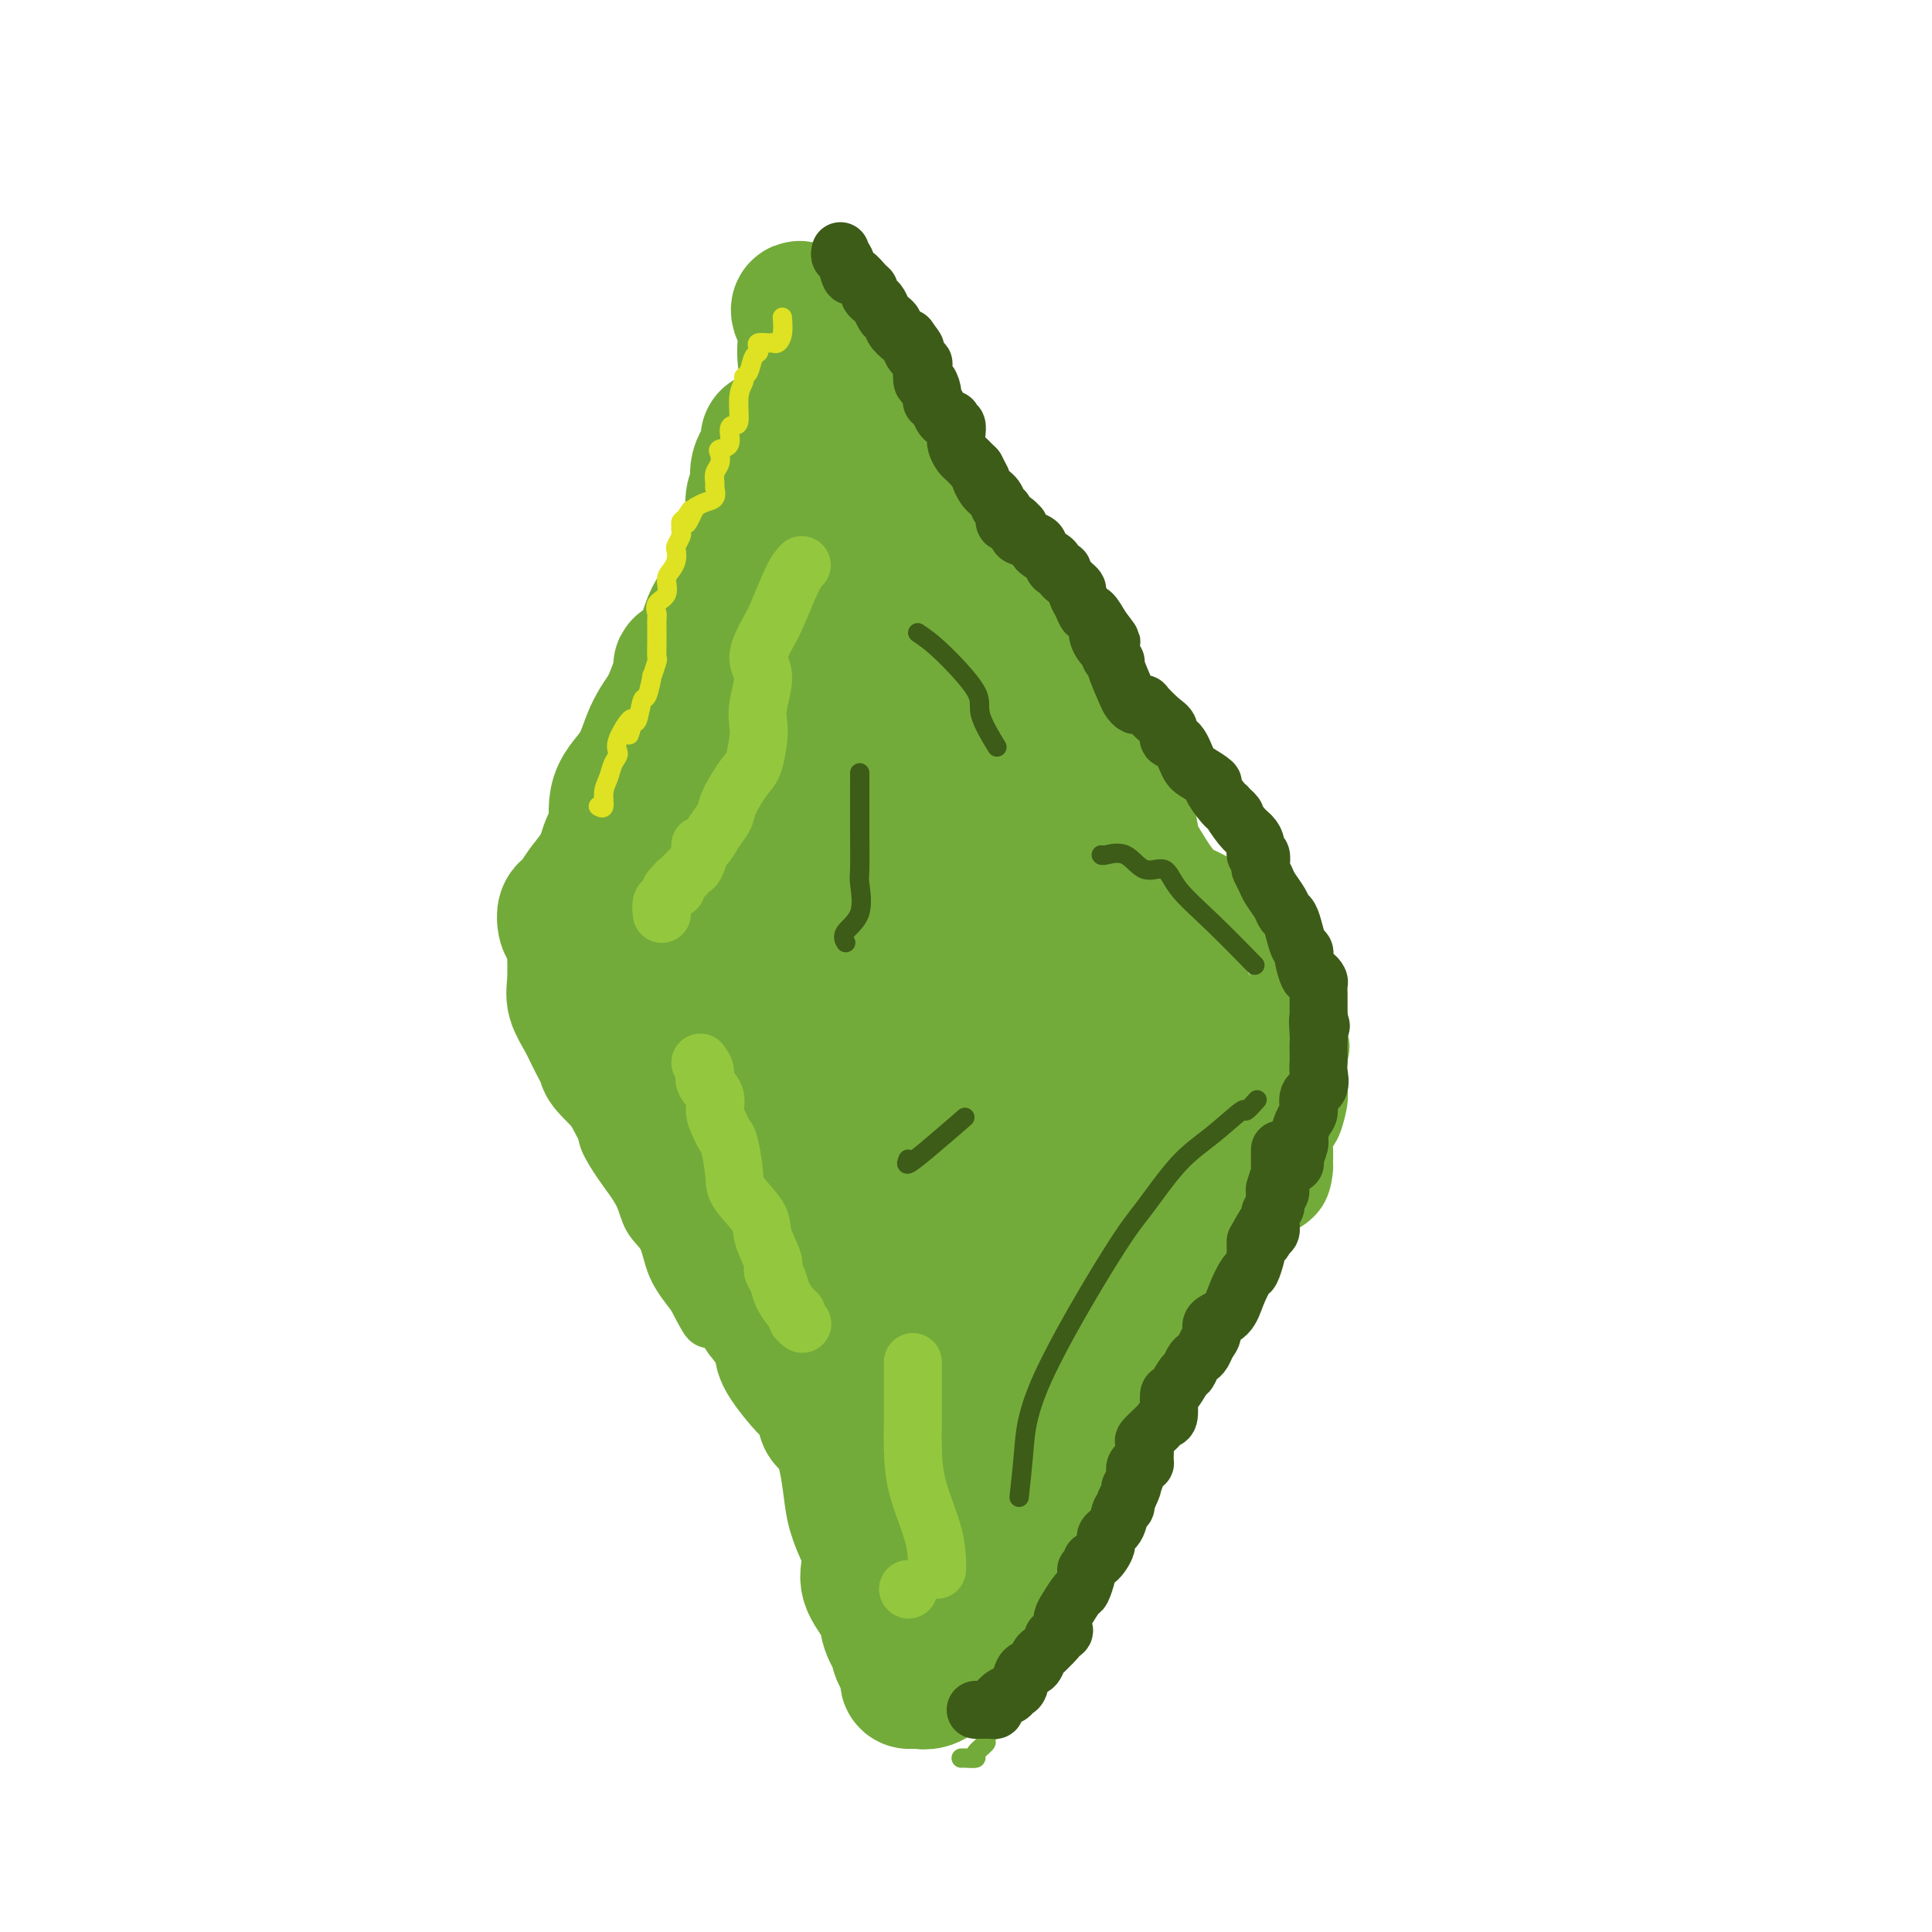 <svg viewBox='0 0 400 400' version='1.1' xmlns='http://www.w3.org/2000/svg' xmlns:xlink='http://www.w3.org/1999/xlink'><g fill='none' stroke='#73AB3A' stroke-width='12' stroke-linecap='round' stroke-linejoin='round'><path d='M166,94c-1.240,1.525 -2.480,3.049 -3,4c-0.520,0.951 -0.321,1.327 -1,3c-0.679,1.673 -2.236,4.643 -3,6c-0.764,1.357 -0.734,1.100 -1,2c-0.266,0.900 -0.830,2.957 -2,5c-1.170,2.043 -2.948,4.073 -4,6c-1.052,1.927 -1.378,3.749 -2,5c-0.622,1.251 -1.541,1.929 -2,3c-0.459,1.071 -0.457,2.536 -1,4c-0.543,1.464 -1.630,2.926 -2,4c-0.370,1.074 -0.021,1.759 -1,3c-0.979,1.241 -3.284,3.039 -4,4c-0.716,0.961 0.158,1.086 0,2c-0.158,0.914 -1.348,2.618 -2,4c-0.652,1.382 -0.765,2.441 -1,3c-0.235,0.559 -0.593,0.617 -1,1c-0.407,0.383 -0.863,1.092 -1,2c-0.137,0.908 0.046,2.015 0,3c-0.046,0.985 -0.321,1.848 -1,2c-0.679,0.152 -1.764,-0.409 -3,0c-1.236,0.409 -2.625,1.787 -3,2c-0.375,0.213 0.264,-0.738 0,0c-0.264,0.738 -1.432,3.167 -2,5c-0.568,1.833 -0.538,3.070 -1,4c-0.462,0.930 -1.418,1.551 -2,2c-0.582,0.449 -0.791,0.724 -1,1'/><path d='M122,174c-1.164,2.006 -1.072,1.021 -1,1c0.072,-0.021 0.126,0.922 0,2c-0.126,1.078 -0.433,2.292 -1,3c-0.567,0.708 -1.396,0.909 -2,1c-0.604,0.091 -0.985,0.073 -1,1c-0.015,0.927 0.336,2.799 0,4c-0.336,1.201 -1.358,1.731 -2,2c-0.642,0.269 -0.904,0.279 -1,1c-0.096,0.721 -0.027,2.154 0,3c0.027,0.846 0.011,1.105 0,2c-0.011,0.895 -0.018,2.426 0,3c0.018,0.574 0.061,0.191 0,1c-0.061,0.809 -0.228,2.809 0,4c0.228,1.191 0.849,1.574 1,2c0.151,0.426 -0.167,0.895 0,1c0.167,0.105 0.820,-0.153 1,1c0.180,1.153 -0.113,3.719 0,5c0.113,1.281 0.631,1.279 1,2c0.369,0.721 0.590,2.167 1,3c0.410,0.833 1.011,1.053 1,2c-0.011,0.947 -0.632,2.622 0,4c0.632,1.378 2.517,2.460 3,3c0.483,0.540 -0.435,0.537 0,2c0.435,1.463 2.223,4.390 3,6c0.777,1.610 0.544,1.902 1,3c0.456,1.098 1.601,3.002 3,5c1.399,1.998 3.052,4.091 4,6c0.948,1.909 1.192,3.635 2,5c0.808,1.365 2.179,2.367 3,4c0.821,1.633 1.092,3.895 2,6c0.908,2.105 2.454,4.052 4,6'/><path d='M144,268c4.705,9.173 2.468,3.606 2,2c-0.468,-1.606 0.835,0.749 2,2c1.165,1.251 2.194,1.397 3,2c0.806,0.603 1.388,1.661 2,3c0.612,1.339 1.253,2.958 2,4c0.747,1.042 1.600,1.506 3,3c1.400,1.494 3.348,4.017 4,5c0.652,0.983 0.007,0.426 0,1c-0.007,0.574 0.625,2.280 1,3c0.375,0.720 0.492,0.454 1,1c0.508,0.546 1.408,1.904 2,3c0.592,1.096 0.877,1.929 2,3c1.123,1.071 3.085,2.381 4,3c0.915,0.619 0.785,0.548 1,1c0.215,0.452 0.776,1.428 1,2c0.224,0.572 0.112,0.739 0,1c-0.112,0.261 -0.222,0.616 0,2c0.222,1.384 0.777,3.799 1,5c0.223,1.201 0.115,1.190 1,3c0.885,1.810 2.762,5.441 4,8c1.238,2.559 1.837,4.047 2,5c0.163,0.953 -0.110,1.372 0,2c0.110,0.628 0.603,1.465 1,2c0.397,0.535 0.699,0.767 1,1'/><path d='M184,335c1.729,4.878 1.051,2.571 1,2c-0.051,-0.571 0.526,0.592 1,1c0.474,0.408 0.846,0.061 1,0c0.154,-0.061 0.090,0.166 0,1c-0.090,0.834 -0.208,2.276 0,3c0.208,0.724 0.741,0.729 1,1c0.259,0.271 0.244,0.808 1,1c0.756,0.192 2.282,0.038 3,0c0.718,-0.038 0.629,0.040 1,0c0.371,-0.040 1.202,-0.199 2,0c0.798,0.199 1.565,0.754 2,0c0.435,-0.754 0.540,-2.818 1,-4c0.460,-1.182 1.274,-1.480 2,-2c0.726,-0.520 1.363,-1.260 2,-2'/><path d='M202,336c2.332,-2.393 4.662,-4.375 6,-6c1.338,-1.625 1.684,-2.891 2,-5c0.316,-2.109 0.602,-5.059 1,-6c0.398,-0.941 0.907,0.127 2,0c1.093,-0.127 2.769,-1.448 4,-3c1.231,-1.552 2.016,-3.334 3,-4c0.984,-0.666 2.168,-0.215 3,-1c0.832,-0.785 1.311,-2.807 2,-4c0.689,-1.193 1.587,-1.558 2,-2c0.413,-0.442 0.341,-0.960 1,-2c0.659,-1.040 2.050,-2.602 3,-4c0.950,-1.398 1.457,-2.633 2,-4c0.543,-1.367 1.120,-2.867 2,-4c0.880,-1.133 2.063,-1.897 3,-3c0.937,-1.103 1.628,-2.543 2,-4c0.372,-1.457 0.423,-2.931 1,-4c0.577,-1.069 1.679,-1.735 2,-3c0.321,-1.265 -0.139,-3.131 0,-4c0.139,-0.869 0.877,-0.741 1,-1c0.123,-0.259 -0.368,-0.904 1,-2c1.368,-1.096 4.597,-2.642 6,-4c1.403,-1.358 0.981,-2.527 1,-3c0.019,-0.473 0.477,-0.251 1,-1c0.523,-0.749 1.109,-2.469 2,-3c0.891,-0.531 2.086,0.126 3,0c0.914,-0.126 1.547,-1.036 2,-2c0.453,-0.964 0.727,-1.982 1,-3'/><path d='M261,254c3.078,-3.352 2.772,-3.733 3,-4c0.228,-0.267 0.989,-0.421 2,-1c1.011,-0.579 2.270,-1.583 3,-3c0.730,-1.417 0.931,-3.248 1,-4c0.069,-0.752 0.007,-0.426 0,-1c-0.007,-0.574 0.040,-2.048 0,-3c-0.040,-0.952 -0.169,-1.382 0,-2c0.169,-0.618 0.634,-1.423 1,-2c0.366,-0.577 0.633,-0.927 1,-2c0.367,-1.073 0.834,-2.868 1,-4c0.166,-1.132 0.030,-1.602 0,-2c-0.030,-0.398 0.046,-0.725 0,-2c-0.046,-1.275 -0.214,-3.498 0,-5c0.214,-1.502 0.810,-2.283 0,-4c-0.810,-1.717 -3.024,-4.371 -4,-6c-0.976,-1.629 -0.713,-2.235 -1,-3c-0.287,-0.765 -1.124,-1.691 -2,-3c-0.876,-1.309 -1.791,-3.003 -2,-5c-0.209,-1.997 0.288,-4.298 0,-5c-0.288,-0.702 -1.361,0.194 -2,0c-0.639,-0.194 -0.843,-1.477 -1,-2c-0.157,-0.523 -0.266,-0.285 -1,-1c-0.734,-0.715 -2.092,-2.383 -4,-4c-1.908,-1.617 -4.367,-3.182 -6,-4c-1.633,-0.818 -2.439,-0.890 -4,-3c-1.561,-2.110 -3.877,-6.259 -5,-8c-1.123,-1.741 -1.054,-1.075 -2,-2c-0.946,-0.925 -2.909,-3.441 -4,-5c-1.091,-1.559 -1.312,-2.160 -2,-3c-0.688,-0.840 -1.844,-1.920 -3,-3'/><path d='M230,158c-2.792,-4.324 -1.771,-4.634 -2,-5c-0.229,-0.366 -1.709,-0.786 -3,-2c-1.291,-1.214 -2.392,-3.221 -3,-5c-0.608,-1.779 -0.722,-3.331 -2,-5c-1.278,-1.669 -3.720,-3.456 -5,-5c-1.280,-1.544 -1.398,-2.844 -2,-4c-0.602,-1.156 -1.688,-2.169 -2,-3c-0.312,-0.831 0.151,-1.480 0,-2c-0.151,-0.520 -0.915,-0.912 -1,-1c-0.085,-0.088 0.507,0.127 0,-1c-0.507,-1.127 -2.115,-3.598 -3,-5c-0.885,-1.402 -1.046,-1.736 -1,-2c0.046,-0.264 0.300,-0.459 0,-1c-0.300,-0.541 -1.155,-1.429 -2,-2c-0.845,-0.571 -1.679,-0.825 -2,-1c-0.321,-0.175 -0.128,-0.270 -1,-1c-0.872,-0.730 -2.810,-2.094 -4,-3c-1.190,-0.906 -1.632,-1.352 -2,-2c-0.368,-0.648 -0.663,-1.497 -2,-2c-1.337,-0.503 -3.717,-0.661 -5,-1c-1.283,-0.339 -1.470,-0.861 -2,-1c-0.530,-0.139 -1.403,0.104 -2,0c-0.597,-0.104 -0.918,-0.555 -1,-1c-0.082,-0.445 0.077,-0.885 0,-1c-0.077,-0.115 -0.388,0.096 -1,0c-0.612,-0.096 -1.525,-0.500 -2,-1c-0.475,-0.500 -0.513,-1.096 -1,-2c-0.487,-0.904 -1.425,-2.115 -2,-3c-0.575,-0.885 -0.788,-1.442 -1,-2'/><path d='M176,94c-1.177,-1.834 -0.120,-1.419 0,-2c0.120,-0.581 -0.699,-2.156 -1,-3c-0.301,-0.844 -0.086,-0.955 0,-1c0.086,-0.045 0.043,-0.022 0,0'/></g>
<g fill='none' stroke='#73AB3A' stroke-width='20' stroke-linecap='round' stroke-linejoin='round'><path d='M193,198c-0.085,0.769 -0.170,1.539 -1,3c-0.830,1.461 -2.404,3.614 -3,5c-0.596,1.386 -0.212,2.005 0,3c0.212,0.995 0.254,2.367 0,3c-0.254,0.633 -0.803,0.528 -1,1c-0.197,0.472 -0.043,1.521 0,2c0.043,0.479 -0.027,0.388 0,0c0.027,-0.388 0.151,-1.071 0,-2c-0.151,-0.929 -0.576,-2.102 -1,-3c-0.424,-0.898 -0.846,-1.521 -1,-2c-0.154,-0.479 -0.040,-0.812 0,-2c0.040,-1.188 0.007,-3.229 0,-5c-0.007,-1.771 0.013,-3.270 0,-4c-0.013,-0.730 -0.060,-0.691 0,-1c0.060,-0.309 0.227,-0.965 0,-2c-0.227,-1.035 -0.849,-2.447 -1,-4c-0.151,-1.553 0.167,-3.247 0,-5c-0.167,-1.753 -0.820,-3.566 -1,-5c-0.180,-1.434 0.113,-2.488 0,-4c-0.113,-1.512 -0.633,-3.483 -1,-5c-0.367,-1.517 -0.583,-2.582 -1,-4c-0.417,-1.418 -1.035,-3.189 -2,-5c-0.965,-1.811 -2.276,-3.660 -3,-5c-0.724,-1.340 -0.862,-2.170 -1,-3'/><path d='M176,154c-1.112,-3.621 0.108,-1.672 0,-1c-0.108,0.672 -1.546,0.068 -2,-1c-0.454,-1.068 0.074,-2.598 0,-3c-0.074,-0.402 -0.752,0.325 -1,0c-0.248,-0.325 -0.066,-1.704 0,-3c0.066,-1.296 0.018,-2.511 0,-4c-0.018,-1.489 -0.005,-3.251 0,-5c0.005,-1.749 0.001,-3.484 0,-5c-0.001,-1.516 0.000,-2.813 0,-4c-0.000,-1.187 -0.001,-2.265 0,-3c0.001,-0.735 0.005,-1.127 0,-2c-0.005,-0.873 -0.018,-2.227 0,-3c0.018,-0.773 0.066,-0.965 0,-1c-0.066,-0.035 -0.248,0.087 0,-1c0.248,-1.087 0.926,-3.384 1,-3c0.074,0.384 -0.456,3.451 -1,6c-0.544,2.549 -1.102,4.582 -2,6c-0.898,1.418 -2.136,2.220 -3,4c-0.864,1.780 -1.355,4.539 -2,6c-0.645,1.461 -1.443,1.624 -3,3c-1.557,1.376 -3.873,3.965 -5,5c-1.127,1.035 -1.063,0.518 -1,0'/><path d='M157,145c-1.151,1.494 0.472,1.229 0,2c-0.472,0.771 -3.040,2.580 -4,3c-0.960,0.420 -0.314,-0.547 -1,0c-0.686,0.547 -2.706,2.608 -4,4c-1.294,1.392 -1.861,2.114 -3,3c-1.139,0.886 -2.849,1.935 -4,3c-1.151,1.065 -1.744,2.146 -2,3c-0.256,0.854 -0.175,1.483 0,2c0.175,0.517 0.446,0.923 0,2c-0.446,1.077 -1.607,2.825 -2,4c-0.393,1.175 -0.017,1.777 0,3c0.017,1.223 -0.324,3.067 -1,5c-0.676,1.933 -1.688,3.956 -2,5c-0.312,1.044 0.074,1.111 0,2c-0.074,0.889 -0.608,2.601 -1,3c-0.392,0.399 -0.642,-0.515 -1,0c-0.358,0.515 -0.826,2.457 -1,4c-0.174,1.543 -0.056,2.685 0,4c0.056,1.315 0.051,2.802 0,4c-0.051,1.198 -0.147,2.106 0,3c0.147,0.894 0.539,1.773 0,3c-0.539,1.227 -2.007,2.804 -2,4c0.007,1.196 1.489,2.013 3,4c1.511,1.987 3.050,5.144 5,8c1.950,2.856 4.309,5.409 6,8c1.691,2.591 2.713,5.219 3,6c0.287,0.781 -0.160,-0.286 1,1c1.160,1.286 3.928,4.923 5,7c1.072,2.077 0.449,2.593 1,4c0.551,1.407 2.275,3.703 4,6'/><path d='M157,255c4.898,6.877 3.144,2.070 3,1c-0.144,-1.070 1.321,1.597 2,3c0.679,1.403 0.572,1.543 1,2c0.428,0.457 1.389,1.231 2,2c0.611,0.769 0.870,1.531 1,2c0.130,0.469 0.132,0.644 0,1c-0.132,0.356 -0.397,0.893 0,2c0.397,1.107 1.455,2.784 2,4c0.545,1.216 0.578,1.971 1,4c0.422,2.029 1.234,5.331 2,8c0.766,2.669 1.488,4.704 2,6c0.512,1.296 0.816,1.854 2,4c1.184,2.146 3.249,5.879 4,8c0.751,2.121 0.190,2.630 1,4c0.810,1.370 2.992,3.599 4,5c1.008,1.401 0.844,1.972 1,3c0.156,1.028 0.634,2.513 1,3c0.366,0.487 0.620,-0.023 1,0c0.380,0.023 0.886,0.581 1,1c0.114,0.419 -0.165,0.700 0,1c0.165,0.300 0.775,0.619 1,1c0.225,0.381 0.064,0.823 0,1c-0.064,0.177 -0.032,0.088 0,0'/></g>
<g fill='none' stroke='#73AB3A' stroke-width='28' stroke-linecap='round' stroke-linejoin='round'><path d='M182,215c-0.285,1.069 -0.569,2.137 -2,-1c-1.431,-3.137 -4.008,-10.480 -5,-13c-0.992,-2.520 -0.398,-0.217 -2,-4c-1.602,-3.783 -5.398,-13.653 -7,-17c-1.602,-3.347 -1.009,-0.172 -1,0c0.009,0.172 -0.566,-2.659 -1,-5c-0.434,-2.341 -0.728,-4.192 -1,-6c-0.272,-1.808 -0.522,-3.572 -1,-6c-0.478,-2.428 -1.182,-5.518 -2,-9c-0.818,-3.482 -1.749,-7.354 -2,-9c-0.251,-1.646 0.179,-1.065 0,-1c-0.179,0.065 -0.965,-0.386 -1,-1c-0.035,-0.614 0.682,-1.391 1,-2c0.318,-0.609 0.238,-1.050 1,-2c0.762,-0.950 2.366,-2.410 3,-4c0.634,-1.590 0.297,-3.310 1,-4c0.703,-0.690 2.448,-0.349 3,-1c0.552,-0.651 -0.087,-2.292 0,-3c0.087,-0.708 0.899,-0.483 1,-1c0.101,-0.517 -0.509,-1.777 0,-3c0.509,-1.223 2.136,-2.410 3,-3c0.864,-0.590 0.963,-0.582 1,-1c0.037,-0.418 0.010,-1.262 0,-1c-0.010,0.262 -0.005,1.631 0,3'/><path d='M171,121c-0.541,1.255 -3.894,5.394 -6,8c-2.106,2.606 -2.967,3.679 -4,5c-1.033,1.321 -2.240,2.890 -5,6c-2.760,3.110 -7.073,7.760 -9,10c-1.927,2.240 -1.468,2.071 -3,3c-1.532,0.929 -5.055,2.956 -7,5c-1.945,2.044 -2.313,4.104 -3,6c-0.687,1.896 -1.693,3.629 -3,5c-1.307,1.371 -2.913,2.379 -4,4c-1.087,1.621 -1.653,3.854 -2,5c-0.347,1.146 -0.475,1.206 -1,2c-0.525,0.794 -1.447,2.324 -2,3c-0.553,0.676 -0.737,0.499 -1,1c-0.263,0.501 -0.606,1.681 -1,3c-0.394,1.319 -0.839,2.778 -1,4c-0.161,1.222 -0.037,2.206 0,3c0.037,0.794 -0.013,1.397 0,3c0.013,1.603 0.088,4.205 0,6c-0.088,1.795 -0.339,2.782 0,4c0.339,1.218 1.267,2.666 2,4c0.733,1.334 1.270,2.555 2,4c0.730,1.445 1.654,3.114 2,4c0.346,0.886 0.115,0.989 1,2c0.885,1.011 2.887,2.929 4,4c1.113,1.071 1.338,1.296 2,3c0.662,1.704 1.762,4.886 3,7c1.238,2.114 2.613,3.160 5,7c2.387,3.840 5.784,10.472 7,13c1.216,2.528 0.250,0.950 1,2c0.750,1.050 3.214,4.729 5,7c1.786,2.271 2.893,3.136 4,4'/><path d='M157,268c5.940,10.143 1.791,4.999 1,4c-0.791,-0.999 1.777,2.146 3,4c1.223,1.854 1.103,2.415 1,3c-0.103,0.585 -0.188,1.192 1,3c1.188,1.808 3.648,4.817 5,6c1.352,1.183 1.595,0.538 2,1c0.405,0.462 0.972,2.029 1,3c0.028,0.971 -0.483,1.346 0,2c0.483,0.654 1.961,1.587 3,4c1.039,2.413 1.638,6.305 2,9c0.362,2.695 0.486,4.193 1,6c0.514,1.807 1.416,3.922 2,5c0.584,1.078 0.848,1.119 1,2c0.152,0.881 0.192,2.600 0,4c-0.192,1.400 -0.616,2.479 0,4c0.616,1.521 2.273,3.485 3,5c0.727,1.515 0.524,2.581 1,4c0.476,1.419 1.630,3.192 2,4c0.370,0.808 -0.045,0.651 0,1c0.045,0.349 0.552,1.204 1,2c0.448,0.796 0.839,1.533 1,2c0.161,0.467 0.092,0.664 0,1c-0.092,0.336 -0.209,0.811 0,1c0.209,0.189 0.742,0.093 1,0c0.258,-0.093 0.239,-0.184 1,0c0.761,0.184 2.302,0.643 4,-1c1.698,-1.643 3.552,-5.388 5,-7c1.448,-1.612 2.491,-1.092 3,-2c0.509,-0.908 0.483,-3.244 1,-5c0.517,-1.756 1.576,-2.930 3,-5c1.424,-2.070 3.212,-5.035 5,-8'/><path d='M211,320c2.309,-3.814 3.581,-4.348 4,-5c0.419,-0.652 -0.014,-1.421 0,-2c0.014,-0.579 0.474,-0.966 1,-2c0.526,-1.034 1.117,-2.714 2,-4c0.883,-1.286 2.056,-2.178 3,-3c0.944,-0.822 1.657,-1.573 3,-4c1.343,-2.427 3.316,-6.530 4,-9c0.684,-2.470 0.077,-3.305 1,-6c0.923,-2.695 3.374,-7.248 5,-10c1.626,-2.752 2.425,-3.701 3,-5c0.575,-1.299 0.925,-2.946 2,-5c1.075,-2.054 2.873,-4.514 4,-6c1.127,-1.486 1.581,-1.998 2,-4c0.419,-2.002 0.803,-5.496 1,-7c0.197,-1.504 0.206,-1.019 1,-2c0.794,-0.981 2.374,-3.428 3,-5c0.626,-1.572 0.297,-2.268 1,-3c0.703,-0.732 2.437,-1.501 3,-2c0.563,-0.499 -0.046,-0.729 0,-1c0.046,-0.271 0.747,-0.582 1,-1c0.253,-0.418 0.057,-0.944 0,-1c-0.057,-0.056 0.025,0.358 0,0c-0.025,-0.358 -0.158,-1.489 0,-2c0.158,-0.511 0.606,-0.401 1,0c0.394,0.401 0.736,1.094 1,0c0.264,-1.094 0.452,-3.974 0,-6c-0.452,-2.026 -1.545,-3.199 -3,-5c-1.455,-1.801 -3.273,-4.229 -5,-7c-1.727,-2.771 -3.364,-5.886 -5,-9'/><path d='M244,204c-3.141,-4.352 -4.495,-4.732 -7,-7c-2.505,-2.268 -6.163,-6.425 -8,-9c-1.837,-2.575 -1.853,-3.567 -3,-5c-1.147,-1.433 -3.425,-3.305 -4,-4c-0.575,-0.695 0.553,-0.211 0,-1c-0.553,-0.789 -2.786,-2.852 -4,-5c-1.214,-2.148 -1.408,-4.383 -3,-6c-1.592,-1.617 -4.580,-2.618 -7,-5c-2.420,-2.382 -4.270,-6.146 -6,-8c-1.730,-1.854 -3.339,-1.798 -5,-3c-1.661,-1.202 -3.374,-3.661 -5,-6c-1.626,-2.339 -3.164,-4.559 -4,-6c-0.836,-1.441 -0.971,-2.103 -2,-3c-1.029,-0.897 -2.951,-2.030 -4,-3c-1.049,-0.970 -1.223,-1.776 -2,-3c-0.777,-1.224 -2.156,-2.866 -3,-4c-0.844,-1.134 -1.154,-1.761 -2,-3c-0.846,-1.239 -2.227,-3.089 -3,-4c-0.773,-0.911 -0.939,-0.881 -1,-1c-0.061,-0.119 -0.016,-0.385 0,-1c0.016,-0.615 0.004,-1.577 0,-2c-0.004,-0.423 -0.001,-0.306 0,-1c0.001,-0.694 0.000,-2.198 0,-1c-0.000,1.198 -0.000,5.099 0,9'/><path d='M171,122c0.709,6.829 2.480,20.400 3,28c0.520,7.600 -0.212,9.229 -1,12c-0.788,2.771 -1.633,6.683 -2,10c-0.367,3.317 -0.256,6.039 0,9c0.256,2.961 0.657,6.163 1,9c0.343,2.837 0.628,5.311 1,9c0.372,3.689 0.833,8.594 1,13c0.167,4.406 0.042,8.312 0,11c-0.042,2.688 -0.001,4.156 0,5c0.001,0.844 -0.037,1.064 0,2c0.037,0.936 0.148,2.588 0,4c-0.148,1.412 -0.555,2.583 -1,4c-0.445,1.417 -0.927,3.081 -1,4c-0.073,0.919 0.265,1.092 -1,0c-1.265,-1.092 -4.133,-3.449 -6,-6c-1.867,-2.551 -2.734,-5.296 -4,-9c-1.266,-3.704 -2.933,-8.368 -4,-13c-1.067,-4.632 -1.534,-9.232 -2,-12c-0.466,-2.768 -0.930,-3.703 -1,-5c-0.070,-1.297 0.254,-2.954 0,-4c-0.254,-1.046 -1.085,-1.479 -1,-2c0.085,-0.521 1.085,-1.129 3,2c1.915,3.129 4.746,9.996 9,18c4.254,8.004 9.930,17.144 14,25c4.070,7.856 6.535,14.428 9,21'/><path d='M188,257c6.863,14.386 7.020,18.352 7,21c-0.020,2.648 -0.215,3.977 0,8c0.215,4.023 0.842,10.738 1,15c0.158,4.262 -0.153,6.071 0,8c0.153,1.929 0.769,3.979 1,5c0.231,1.021 0.078,1.014 0,1c-0.078,-0.014 -0.081,-0.034 0,-3c0.081,-2.966 0.248,-8.876 0,-16c-0.248,-7.124 -0.909,-15.461 0,-24c0.909,-8.539 3.390,-17.281 2,-26c-1.390,-8.719 -6.650,-17.415 -8,-24c-1.350,-6.585 1.210,-11.058 2,-14c0.790,-2.942 -0.191,-4.354 0,-6c0.191,-1.646 1.552,-3.526 2,-5c0.448,-1.474 -0.018,-2.543 0,-4c0.018,-1.457 0.521,-3.303 1,-4c0.479,-0.697 0.936,-0.244 1,0c0.064,0.244 -0.263,0.279 1,3c1.263,2.721 4.117,8.128 6,13c1.883,4.872 2.794,9.208 4,14c1.206,4.792 2.709,10.040 4,14c1.291,3.960 2.372,6.632 3,10c0.628,3.368 0.802,7.433 1,12c0.198,4.567 0.421,9.635 0,14c-0.421,4.365 -1.484,8.026 -2,11c-0.516,2.974 -0.485,5.262 -1,7c-0.515,1.738 -1.576,2.925 -2,3c-0.424,0.075 -0.212,-0.963 0,-2'/><path d='M211,288c-0.636,0.281 0.274,-8.516 2,-15c1.726,-6.484 4.266,-10.657 7,-16c2.734,-5.343 5.661,-11.858 7,-16c1.339,-4.142 1.091,-5.911 1,-9c-0.091,-3.089 -0.023,-7.499 0,-11c0.023,-3.501 0.002,-6.093 0,-8c-0.002,-1.907 0.015,-3.130 0,-6c-0.015,-2.870 -0.064,-7.389 0,-10c0.064,-2.611 0.239,-3.314 0,-4c-0.239,-0.686 -0.892,-1.355 -1,-2c-0.108,-0.645 0.331,-1.265 0,-2c-0.331,-0.735 -1.431,-1.584 -2,-2c-0.569,-0.416 -0.609,-0.398 -1,-1c-0.391,-0.602 -1.135,-1.823 -2,-3c-0.865,-1.177 -1.851,-2.308 -3,-4c-1.149,-1.692 -2.459,-3.945 -4,-6c-1.541,-2.055 -3.311,-3.914 -5,-6c-1.689,-2.086 -3.295,-4.401 -4,-5c-0.705,-0.599 -0.507,0.517 -1,0c-0.493,-0.517 -1.677,-2.667 -3,-4c-1.323,-1.333 -2.784,-1.850 -4,-3c-1.216,-1.150 -2.185,-2.934 -3,-4c-0.815,-1.066 -1.475,-1.414 -2,-2c-0.525,-0.586 -0.914,-1.411 -1,-2c-0.086,-0.589 0.132,-0.942 0,-2c-0.132,-1.058 -0.613,-2.820 -1,-4c-0.387,-1.180 -0.681,-1.779 -1,-3c-0.319,-1.221 -0.663,-3.063 -1,-5c-0.337,-1.937 -0.669,-3.968 -1,-6'/><path d='M188,127c-1.873,-4.964 -4.056,-6.374 -5,-9c-0.944,-2.626 -0.650,-6.467 -1,-8c-0.350,-1.533 -1.344,-0.759 -2,-2c-0.656,-1.241 -0.974,-4.497 -1,-7c-0.026,-2.503 0.239,-4.253 -2,-8c-2.239,-3.747 -6.984,-9.489 -9,-14c-2.016,-4.511 -1.304,-7.790 -1,-10c0.304,-2.210 0.199,-3.352 0,-4c-0.199,-0.648 -0.491,-0.801 -1,-1c-0.509,-0.199 -1.234,-0.443 0,2c1.234,2.443 4.428,7.574 7,12c2.572,4.426 4.522,8.146 7,12c2.478,3.854 5.484,7.843 8,11c2.516,3.157 4.542,5.482 5,7c0.458,1.518 -0.651,2.230 0,4c0.651,1.770 3.063,4.600 4,6c0.937,1.400 0.401,1.370 1,2c0.599,0.630 2.334,1.920 3,3c0.666,1.080 0.261,1.951 1,3c0.739,1.049 2.620,2.277 4,3c1.380,0.723 2.260,0.943 3,2c0.740,1.057 1.342,2.953 2,4c0.658,1.047 1.372,1.245 2,2c0.628,0.755 1.168,2.068 2,3c0.832,0.932 1.955,1.482 3,3c1.045,1.518 2.013,4.005 3,6c0.987,1.995 1.994,3.497 3,5'/><path d='M224,154c5.548,7.131 3.918,3.957 4,4c0.082,0.043 1.875,3.302 3,6c1.125,2.698 1.581,4.836 2,6c0.419,1.164 0.802,1.355 1,2c0.198,0.645 0.210,1.745 0,2c-0.210,0.255 -0.642,-0.334 0,1c0.642,1.334 2.358,4.593 3,6c0.642,1.407 0.211,0.963 1,2c0.789,1.037 2.797,3.556 4,5c1.203,1.444 1.601,1.812 0,2c-1.601,0.188 -5.201,0.194 -9,1c-3.799,0.806 -7.797,2.412 -11,3c-3.203,0.588 -5.610,0.158 -7,0c-1.390,-0.158 -1.762,-0.042 -3,0c-1.238,0.042 -3.342,0.011 -5,0c-1.658,-0.011 -2.872,-0.003 -4,0c-1.128,0.003 -2.171,0.002 -3,0c-0.829,-0.002 -1.443,-0.004 -2,0c-0.557,0.004 -1.055,0.015 -2,0c-0.945,-0.015 -2.336,-0.056 -3,0c-0.664,0.056 -0.602,0.207 -1,0c-0.398,-0.207 -1.257,-0.774 -2,-1c-0.743,-0.226 -1.372,-0.113 -2,0'/><path d='M188,193c-6.072,-0.106 -4.251,0.129 -5,0c-0.749,-0.129 -4.067,-0.623 -6,-1c-1.933,-0.377 -2.482,-0.637 -4,-1c-1.518,-0.363 -4.007,-0.830 -6,-1c-1.993,-0.170 -3.492,-0.042 -5,0c-1.508,0.042 -3.025,-0.003 -4,0c-0.975,0.003 -1.408,0.052 -3,0c-1.592,-0.052 -4.342,-0.206 -7,0c-2.658,0.206 -5.223,0.771 -9,1c-3.777,0.229 -8.764,0.121 -12,0c-3.236,-0.121 -4.721,-0.256 -6,0c-1.279,0.256 -2.354,0.903 -3,1c-0.646,0.097 -0.865,-0.356 -1,-1c-0.135,-0.644 -0.187,-1.478 0,-2c0.187,-0.522 0.611,-0.730 1,-1c0.389,-0.270 0.742,-0.602 1,-1c0.258,-0.398 0.422,-0.862 2,-3c1.578,-2.138 4.571,-5.950 6,-8c1.429,-2.050 1.293,-2.338 1,-4c-0.293,-1.662 -0.744,-4.697 0,-7c0.744,-2.303 2.684,-3.875 4,-6c1.316,-2.125 2.008,-4.803 3,-7c0.992,-2.197 2.283,-3.913 3,-5c0.717,-1.087 0.858,-1.543 1,-2'/><path d='M139,145c3.488,-8.708 1.708,-6.977 2,-7c0.292,-0.023 2.656,-1.801 4,-4c1.344,-2.199 1.667,-4.820 3,-7c1.333,-2.180 3.677,-3.919 5,-6c1.323,-2.081 1.627,-4.506 2,-6c0.373,-1.494 0.816,-2.059 1,-3c0.184,-0.941 0.109,-2.260 0,-4c-0.109,-1.740 -0.254,-3.901 0,-5c0.254,-1.099 0.906,-1.135 1,-2c0.094,-0.865 -0.369,-2.557 0,-4c0.369,-1.443 1.571,-2.635 2,-4c0.429,-1.365 0.087,-2.902 0,-2c-0.087,0.902 0.082,4.243 0,8c-0.082,3.757 -0.416,7.928 0,11c0.416,3.072 1.582,5.043 2,8c0.418,2.957 0.086,6.898 0,10c-0.086,3.102 0.072,5.363 0,8c-0.072,2.637 -0.373,5.651 -1,8c-0.627,2.349 -1.580,4.035 -2,8c-0.420,3.965 -0.309,10.209 -1,15c-0.691,4.791 -2.185,8.130 -3,12c-0.815,3.870 -0.950,8.273 -1,11c-0.050,2.727 -0.014,3.779 0,5c0.014,1.221 0.007,2.610 0,4'/><path d='M153,199c-1.310,10.352 -0.585,4.732 0,4c0.585,-0.732 1.030,3.425 1,6c-0.030,2.575 -0.537,3.569 0,6c0.537,2.431 2.116,6.298 3,9c0.884,2.702 1.071,4.238 2,6c0.929,1.762 2.599,3.750 3,6c0.401,2.250 -0.466,4.760 0,8c0.466,3.240 2.267,7.208 4,10c1.733,2.792 3.399,4.407 5,8c1.601,3.593 3.137,9.163 5,14c1.863,4.837 4.054,8.943 5,11c0.946,2.057 0.647,2.067 1,3c0.353,0.933 1.358,2.788 2,4c0.642,1.212 0.920,1.780 1,3c0.080,1.220 -0.037,3.092 0,1c0.037,-2.092 0.230,-8.148 0,-11c-0.230,-2.852 -0.881,-2.500 0,-9c0.881,-6.500 3.295,-19.852 5,-27c1.705,-7.148 2.703,-8.091 3,-12c0.297,-3.909 -0.106,-10.783 0,-16c0.106,-5.217 0.722,-8.776 1,-14c0.278,-5.224 0.219,-12.111 0,-16c-0.219,-3.889 -0.597,-4.778 0,-7c0.597,-2.222 2.171,-5.778 2,-6c-0.171,-0.222 -2.085,2.889 -4,6'/><path d='M192,186c-1.054,1.192 -1.687,1.172 -4,4c-2.313,2.828 -6.304,8.502 -10,14c-3.696,5.498 -7.095,10.818 -10,16c-2.905,5.182 -5.315,10.224 -7,13c-1.685,2.776 -2.646,3.286 -3,4c-0.354,0.714 -0.101,1.633 0,2c0.101,0.367 0.051,0.184 0,0'/></g>
<g fill='none' stroke='#73AB3A' stroke-width='12' stroke-linecap='round' stroke-linejoin='round'><path d='M156,114c0.168,1.872 0.337,3.744 0,5c-0.337,1.256 -1.178,1.897 -2,4c-0.822,2.103 -1.623,5.669 -2,8c-0.377,2.331 -0.328,3.425 -1,5c-0.672,1.575 -2.063,3.629 -3,5c-0.937,1.371 -1.418,2.060 -2,3c-0.582,0.940 -1.265,2.132 -2,3c-0.735,0.868 -1.520,1.411 -2,2c-0.480,0.589 -0.653,1.222 -1,2c-0.347,0.778 -0.867,1.700 -1,2c-0.133,0.300 0.119,-0.021 0,0c-0.119,0.021 -0.611,0.386 -1,1c-0.389,0.614 -0.676,1.477 -1,2c-0.324,0.523 -0.686,0.706 -1,1c-0.314,0.294 -0.582,0.700 -1,1c-0.418,0.300 -0.988,0.494 -1,1c-0.012,0.506 0.534,1.325 0,3c-0.534,1.675 -2.147,4.205 -3,5c-0.853,0.795 -0.947,-0.146 -1,0c-0.053,0.146 -0.067,1.380 0,2c0.067,0.620 0.214,0.626 0,1c-0.214,0.374 -0.789,1.116 -1,2c-0.211,0.884 -0.057,1.911 0,3c0.057,1.089 0.017,2.241 0,3c-0.017,0.759 -0.010,1.126 0,2c0.010,0.874 0.023,2.255 0,3c-0.023,0.745 -0.083,0.854 0,1c0.083,0.146 0.309,0.327 0,1c-0.309,0.673 -1.155,1.836 -2,3'/><path d='M128,188c-0.845,3.643 -0.958,2.250 -1,2c-0.042,-0.250 -0.012,0.643 0,1c0.012,0.357 0.006,0.179 0,0'/></g>
<g fill='none' stroke='#93C83E' stroke-width='12' stroke-linecap='round' stroke-linejoin='round'><path d='M166,117c-0.547,0.562 -1.094,1.123 -2,3c-0.906,1.877 -2.169,5.068 -3,7c-0.831,1.932 -1.228,2.604 -2,4c-0.772,1.396 -1.919,3.515 -2,5c-0.081,1.485 0.904,2.334 1,4c0.096,1.666 -0.697,4.148 -1,6c-0.303,1.852 -0.116,3.073 0,4c0.116,0.927 0.162,1.560 0,3c-0.162,1.440 -0.533,3.686 -1,5c-0.467,1.314 -1.032,1.694 -2,3c-0.968,1.306 -2.340,3.537 -3,5c-0.660,1.463 -0.607,2.158 -1,3c-0.393,0.842 -1.233,1.830 -2,3c-0.767,1.170 -1.461,2.522 -2,3c-0.539,0.478 -0.921,0.082 -1,0c-0.079,-0.082 0.147,0.149 0,1c-0.147,0.851 -0.665,2.323 -1,3c-0.335,0.677 -0.485,0.558 -1,1c-0.515,0.442 -1.395,1.446 -2,2c-0.605,0.554 -0.937,0.658 -1,1c-0.063,0.342 0.141,0.922 0,1c-0.141,0.078 -0.626,-0.347 -1,0c-0.374,0.347 -0.636,1.464 -1,2c-0.364,0.536 -0.829,0.490 -1,1c-0.171,0.510 -0.049,1.574 0,2c0.049,0.426 0.024,0.213 0,0'/><path d='M145,220c0.485,0.691 0.970,1.382 1,2c0.030,0.618 -0.395,1.164 0,2c0.395,0.836 1.611,1.964 2,3c0.389,1.036 -0.050,1.982 0,3c0.050,1.018 0.588,2.108 1,3c0.412,0.892 0.700,1.586 1,2c0.300,0.414 0.614,0.548 1,2c0.386,1.452 0.843,4.220 1,6c0.157,1.780 0.013,2.570 1,4c0.987,1.430 3.105,3.499 4,5c0.895,1.501 0.568,2.435 1,4c0.432,1.565 1.625,3.761 2,5c0.375,1.239 -0.067,1.522 0,2c0.067,0.478 0.644,1.150 1,2c0.356,0.850 0.491,1.878 1,3c0.509,1.122 1.390,2.339 2,3c0.610,0.661 0.947,0.765 1,1c0.053,0.235 -0.178,0.602 0,1c0.178,0.398 0.765,0.828 1,1c0.235,0.172 0.117,0.086 0,0'/><path d='M188,329c0.000,0.000 0.100,0.100 0.1,0.1'/><path d='M189,282c0.000,0.123 0.000,0.246 0,1c-0.000,0.754 -0.000,2.138 0,3c0.000,0.862 0.001,1.202 0,2c-0.001,0.798 -0.004,2.053 0,3c0.004,0.947 0.015,1.587 0,3c-0.015,1.413 -0.057,3.598 0,6c0.057,2.402 0.211,5.022 1,8c0.789,2.978 2.211,6.314 3,9c0.789,2.686 0.943,4.723 1,6c0.057,1.277 0.016,1.793 0,2c-0.016,0.207 -0.008,0.103 0,0'/></g>
<g fill='none' stroke='#3D5C18' stroke-width='4' stroke-linecap='round' stroke-linejoin='round'><path d='M175,195c0.091,0.151 0.182,0.301 0,0c-0.182,-0.301 -0.637,-1.054 0,-2c0.637,-0.946 2.367,-2.086 3,-4c0.633,-1.914 0.170,-4.604 0,-6c-0.170,-1.396 -0.045,-1.498 0,-3c0.045,-1.502 0.012,-4.402 0,-8c-0.012,-3.598 -0.003,-7.892 0,-10c0.003,-2.108 0.001,-2.031 0,-2c-0.001,0.031 -0.000,0.015 0,0'/><path d='M190,131c1.327,0.888 2.654,1.777 5,4c2.346,2.223 5.711,5.781 7,8c1.289,2.219 0.501,3.097 1,5c0.499,1.903 2.285,4.829 3,6c0.715,1.171 0.357,0.585 0,0'/><path d='M188,240c-0.244,0.583 -0.488,1.167 0,1c0.488,-0.167 1.708,-1.083 4,-3c2.292,-1.917 5.655,-4.833 7,-6c1.345,-1.167 0.673,-0.583 0,0'/><path d='M211,310c0.350,-3.222 0.699,-6.444 1,-10c0.301,-3.556 0.552,-7.446 4,-15c3.448,-7.554 10.091,-18.772 14,-25c3.909,-6.228 5.084,-7.467 7,-10c1.916,-2.533 4.573,-6.360 7,-9c2.427,-2.640 4.623,-4.091 7,-6c2.377,-1.909 4.936,-4.275 6,-5c1.064,-0.725 0.633,0.189 1,0c0.367,-0.189 1.534,-1.483 2,-2c0.466,-0.517 0.233,-0.259 0,0'/><path d='M228,177c0.062,0.097 0.124,0.194 1,0c0.876,-0.194 2.565,-0.678 4,0c1.435,0.678 2.617,2.519 4,3c1.383,0.481 2.967,-0.399 4,0c1.033,0.399 1.514,2.076 3,4c1.486,1.924 3.977,4.095 7,7c3.023,2.905 6.578,6.544 8,8c1.422,1.456 0.711,0.728 0,0'/></g>
<g fill='none' stroke='#DEE222' stroke-width='4' stroke-linecap='round' stroke-linejoin='round'><path d='M162,66c-0.023,-0.279 -0.046,-0.558 0,0c0.046,0.558 0.163,1.953 0,3c-0.163,1.047 -0.604,1.748 -1,2c-0.396,0.252 -0.746,0.057 -1,0c-0.254,-0.057 -0.411,0.024 -1,0c-0.589,-0.024 -1.611,-0.154 -2,0c-0.389,0.154 -0.147,0.591 0,1c0.147,0.409 0.198,0.791 0,1c-0.198,0.209 -0.645,0.245 -1,1c-0.355,0.755 -0.616,2.231 -1,3c-0.384,0.769 -0.890,0.833 -1,1c-0.110,0.167 0.176,0.438 0,1c-0.176,0.562 -0.816,1.415 -1,3c-0.184,1.585 0.087,3.902 0,5c-0.087,1.098 -0.531,0.976 -1,1c-0.469,0.024 -0.962,0.195 -1,1c-0.038,0.805 0.378,2.246 0,3c-0.378,0.754 -1.551,0.822 -2,1c-0.449,0.178 -0.173,0.466 0,1c0.173,0.534 0.244,1.313 0,2c-0.244,0.687 -0.803,1.283 -1,2c-0.197,0.717 -0.031,1.554 0,2c0.031,0.446 -0.074,0.501 0,1c0.074,0.499 0.328,1.442 0,2c-0.328,0.558 -1.236,0.731 -2,1c-0.764,0.269 -1.382,0.635 -2,1'/><path d='M144,105c-2.967,6.211 -1.383,2.238 -1,1c0.383,-1.238 -0.433,0.260 -1,1c-0.567,0.740 -0.883,0.722 -1,1c-0.117,0.278 -0.035,0.852 0,1c0.035,0.148 0.023,-0.130 0,0c-0.023,0.130 -0.058,0.668 0,1c0.058,0.332 0.209,0.459 0,1c-0.209,0.541 -0.778,1.495 -1,2c-0.222,0.505 -0.096,0.562 0,1c0.096,0.438 0.162,1.258 0,2c-0.162,0.742 -0.551,1.407 -1,2c-0.449,0.593 -0.957,1.113 -1,2c-0.043,0.887 0.381,2.139 0,3c-0.381,0.861 -1.566,1.329 -2,2c-0.434,0.671 -0.116,1.543 0,2c0.116,0.457 0.031,0.498 0,1c-0.031,0.502 -0.007,1.466 0,2c0.007,0.534 -0.002,0.639 0,1c0.002,0.361 0.015,0.979 0,2c-0.015,1.021 -0.060,2.446 0,3c0.060,0.554 0.223,0.235 0,1c-0.223,0.765 -0.833,2.612 -1,3c-0.167,0.388 0.110,-0.683 0,0c-0.110,0.683 -0.607,3.121 -1,4c-0.393,0.879 -0.683,0.198 -1,1c-0.317,0.802 -0.662,3.086 -1,4c-0.338,0.914 -0.669,0.457 -1,0'/><path d='M131,149c-1.826,6.607 0.111,1.124 0,0c-0.111,-1.124 -2.268,2.110 -3,4c-0.732,1.890 -0.037,2.437 0,3c0.037,0.563 -0.582,1.142 -1,2c-0.418,0.858 -0.634,1.995 -1,3c-0.366,1.005 -0.882,1.878 -1,3c-0.118,1.122 0.160,2.494 0,3c-0.160,0.506 -0.760,0.144 -1,0c-0.240,-0.144 -0.120,-0.072 0,0'/></g>
<g fill='none' stroke='#73AB3A' stroke-width='4' stroke-linecap='round' stroke-linejoin='round'><path d='M199,364c0.179,-0.015 0.359,-0.030 1,0c0.641,0.030 1.744,0.106 2,0c0.256,-0.106 -0.334,-0.393 0,-1c0.334,-0.607 1.592,-1.535 2,-2c0.408,-0.465 -0.034,-0.467 0,-1c0.034,-0.533 0.545,-1.597 1,-2c0.455,-0.403 0.854,-0.146 1,0c0.146,0.146 0.039,0.180 0,0c-0.039,-0.180 -0.010,-0.573 0,-1c0.010,-0.427 0.003,-0.888 0,-1c-0.003,-0.112 -0.001,0.125 0,0c0.001,-0.125 0.000,-0.611 0,-1c-0.000,-0.389 -0.000,-0.682 0,-1c0.000,-0.318 0.000,-0.661 0,-1c-0.000,-0.339 -0.000,-0.673 0,-1c0.000,-0.327 0.000,-0.649 0,-1c-0.000,-0.351 -0.000,-0.733 0,-1c0.000,-0.267 0.000,-0.418 0,-1c-0.000,-0.582 -0.000,-1.595 0,-2c0.000,-0.405 0.000,-0.203 0,0'/><path d='M206,347c0.310,-2.591 0.086,-2.068 0,-2c-0.086,0.068 -0.036,-0.319 0,-1c0.036,-0.681 0.056,-1.658 0,-2c-0.056,-0.342 -0.187,-0.051 0,0c0.187,0.051 0.694,-0.138 1,-1c0.306,-0.862 0.411,-2.397 1,-3c0.589,-0.603 1.662,-0.274 2,0c0.338,0.274 -0.059,0.495 0,0c0.059,-0.495 0.575,-1.704 1,-2c0.425,-0.296 0.758,0.320 1,0c0.242,-0.320 0.394,-1.577 1,-2c0.606,-0.423 1.668,-0.012 2,0c0.332,0.012 -0.066,-0.374 0,-1c0.066,-0.626 0.596,-1.491 1,-2c0.404,-0.509 0.682,-0.661 1,-1c0.318,-0.339 0.677,-0.865 1,-1c0.323,-0.135 0.609,0.121 1,0c0.391,-0.121 0.888,-0.620 1,-1c0.112,-0.380 -0.162,-0.641 0,-1c0.162,-0.359 0.761,-0.817 1,-1c0.239,-0.183 0.120,-0.092 0,0'/></g>
<g fill='none' stroke='#3D5C18' stroke-width='12' stroke-linecap='round' stroke-linejoin='round'><path d='M202,354c1.140,-0.014 2.280,-0.027 3,0c0.720,0.027 1.019,0.095 1,0c-0.019,-0.095 -0.356,-0.352 0,-1c0.356,-0.648 1.404,-1.687 2,-2c0.596,-0.313 0.741,0.100 1,0c0.259,-0.100 0.633,-0.713 1,-1c0.367,-0.287 0.728,-0.247 1,-1c0.272,-0.753 0.457,-2.298 1,-3c0.543,-0.702 1.445,-0.559 2,-1c0.555,-0.441 0.765,-1.465 1,-2c0.235,-0.535 0.496,-0.581 1,-1c0.504,-0.419 1.252,-1.209 2,-2'/><path d='M218,340c2.354,-2.341 0.241,-1.192 0,-1c-0.241,0.192 1.392,-0.572 2,-1c0.608,-0.428 0.190,-0.518 0,-1c-0.190,-0.482 -0.152,-1.355 0,-2c0.152,-0.645 0.419,-1.063 1,-2c0.581,-0.937 1.475,-2.394 2,-3c0.525,-0.606 0.680,-0.361 1,-1c0.320,-0.639 0.803,-2.162 1,-3c0.197,-0.838 0.107,-0.993 0,-1c-0.107,-0.007 -0.231,0.132 0,0c0.231,-0.132 0.816,-0.535 1,-1c0.184,-0.465 -0.035,-0.991 0,-1c0.035,-0.009 0.324,0.498 1,0c0.676,-0.498 1.740,-2.003 2,-3c0.260,-0.997 -0.284,-1.486 0,-2c0.284,-0.514 1.397,-1.052 2,-2c0.603,-0.948 0.698,-2.306 1,-3c0.302,-0.694 0.812,-0.725 1,-1c0.188,-0.275 0.054,-0.793 0,-1c-0.054,-0.207 -0.027,-0.104 0,0'/><path d='M233,311c2.483,-5.073 1.191,-3.254 1,-3c-0.191,0.254 0.719,-1.057 1,-2c0.281,-0.943 -0.068,-1.517 0,-2c0.068,-0.483 0.552,-0.874 1,-1c0.448,-0.126 0.859,0.012 1,0c0.141,-0.012 0.013,-0.174 0,-1c-0.013,-0.826 0.090,-2.316 0,-3c-0.090,-0.684 -0.374,-0.561 0,-1c0.374,-0.439 1.406,-1.439 2,-2c0.594,-0.561 0.750,-0.683 1,-1c0.250,-0.317 0.596,-0.828 1,-1c0.404,-0.172 0.868,-0.006 1,-1c0.132,-0.994 -0.067,-3.149 0,-4c0.067,-0.851 0.399,-0.399 1,-1c0.601,-0.601 1.471,-2.254 2,-3c0.529,-0.746 0.719,-0.584 1,-1c0.281,-0.416 0.654,-1.410 1,-2c0.346,-0.590 0.664,-0.777 1,-1c0.336,-0.223 0.688,-0.481 1,-1c0.312,-0.519 0.583,-1.299 1,-2c0.417,-0.701 0.980,-1.323 1,-2c0.020,-0.677 -0.503,-1.408 0,-2c0.503,-0.592 2.034,-1.045 3,-2c0.966,-0.955 1.369,-2.412 2,-4c0.631,-1.588 1.489,-3.307 2,-4c0.511,-0.693 0.673,-0.361 1,-1c0.327,-0.639 0.819,-2.249 1,-3c0.181,-0.751 0.052,-0.643 0,-1c-0.052,-0.357 -0.026,-1.178 0,-2'/><path d='M260,257c4.626,-8.521 2.690,-2.825 2,-1c-0.690,1.825 -0.133,-0.222 0,-1c0.133,-0.778 -0.157,-0.288 0,0c0.157,0.288 0.760,0.376 1,0c0.240,-0.376 0.116,-1.214 0,-2c-0.116,-0.786 -0.223,-1.520 0,-2c0.223,-0.480 0.778,-0.706 1,-1c0.222,-0.294 0.112,-0.655 0,-1c-0.112,-0.345 -0.226,-0.673 0,-1c0.226,-0.327 0.793,-0.651 1,-1c0.207,-0.349 0.056,-0.722 0,-1c-0.056,-0.278 -0.015,-0.459 0,-1c0.015,-0.541 0.004,-1.441 0,-2c-0.004,-0.559 -0.001,-0.777 0,-1c0.001,-0.223 0.000,-0.452 0,-1c-0.000,-0.548 -0.000,-1.417 0,-2c0.000,-0.583 0.000,-0.881 0,-1c-0.000,-0.119 -0.000,-0.060 0,0'/><path d='M174,52c-0.087,0.404 -0.175,0.809 0,1c0.175,0.191 0.611,0.170 1,1c0.389,0.830 0.730,2.513 1,3c0.270,0.487 0.468,-0.220 1,0c0.532,0.220 1.399,1.367 2,2c0.601,0.633 0.935,0.751 1,1c0.065,0.249 -0.137,0.630 0,1c0.137,0.370 0.615,0.729 1,1c0.385,0.271 0.676,0.453 1,1c0.324,0.547 0.682,1.461 1,2c0.318,0.539 0.596,0.705 1,1c0.404,0.295 0.933,0.718 1,1c0.067,0.282 -0.328,0.422 0,1c0.328,0.578 1.379,1.594 2,2c0.621,0.406 0.810,0.203 1,0'/><path d='M188,70c2.425,3.209 1.486,2.230 1,2c-0.486,-0.230 -0.520,0.287 0,1c0.520,0.713 1.593,1.622 2,2c0.407,0.378 0.148,0.224 0,1c-0.148,0.776 -0.184,2.480 0,3c0.184,0.520 0.588,-0.146 1,0c0.412,0.146 0.831,1.103 1,2c0.169,0.897 0.086,1.732 0,2c-0.086,0.268 -0.177,-0.033 0,0c0.177,0.033 0.622,0.400 1,1c0.378,0.600 0.689,1.433 1,2c0.311,0.567 0.623,0.868 1,1c0.377,0.132 0.819,0.094 1,0c0.181,-0.094 0.100,-0.244 0,0c-0.100,0.244 -0.220,0.881 0,1c0.220,0.119 0.780,-0.281 1,0c0.220,0.281 0.100,1.241 0,2c-0.100,0.759 -0.182,1.317 0,2c0.182,0.683 0.626,1.492 1,2c0.374,0.508 0.678,0.714 1,1c0.322,0.286 0.664,0.653 1,1c0.336,0.347 0.668,0.673 1,1'/><path d='M202,97c2.361,4.533 1.264,2.365 1,2c-0.264,-0.365 0.307,1.072 1,2c0.693,0.928 1.509,1.345 2,2c0.491,0.655 0.656,1.548 1,2c0.344,0.452 0.867,0.465 1,1c0.133,0.535 -0.122,1.593 0,2c0.122,0.407 0.622,0.165 1,0c0.378,-0.165 0.635,-0.251 1,0c0.365,0.251 0.840,0.841 1,1c0.160,0.159 0.005,-0.112 0,0c-0.005,0.112 0.139,0.606 0,1c-0.139,0.394 -0.562,0.687 0,1c0.562,0.313 2.108,0.647 3,1c0.892,0.353 1.132,0.726 1,1c-0.132,0.274 -0.634,0.451 0,1c0.634,0.549 2.404,1.471 3,2c0.596,0.529 0.019,0.667 0,1c-0.019,0.333 0.519,0.863 1,1c0.481,0.137 0.903,-0.118 1,0c0.097,0.118 -0.133,0.608 0,1c0.133,0.392 0.627,0.685 1,1c0.373,0.315 0.625,0.653 1,1c0.375,0.347 0.873,0.704 1,1c0.127,0.296 -0.118,0.532 0,1c0.118,0.468 0.599,1.167 1,2c0.401,0.833 0.723,1.801 1,2c0.277,0.199 0.508,-0.372 1,0c0.492,0.372 1.246,1.686 2,3'/><path d='M228,130c4.054,5.238 1.190,1.833 0,1c-1.190,-0.833 -0.707,0.905 0,2c0.707,1.095 1.638,1.546 2,2c0.362,0.454 0.156,0.909 0,1c-0.156,0.091 -0.263,-0.183 0,0c0.263,0.183 0.897,0.823 1,1c0.103,0.177 -0.324,-0.111 0,1c0.324,1.111 1.398,3.619 2,5c0.602,1.381 0.733,1.635 1,2c0.267,0.365 0.669,0.840 1,1c0.331,0.160 0.590,0.006 1,0c0.410,-0.006 0.970,0.135 1,0c0.030,-0.135 -0.469,-0.548 0,0c0.469,0.548 1.908,2.055 3,3c1.092,0.945 1.838,1.327 2,2c0.162,0.673 -0.260,1.638 0,2c0.260,0.362 1.203,0.122 2,1c0.797,0.878 1.450,2.872 2,4c0.550,1.128 0.998,1.388 2,2c1.002,0.612 2.557,1.576 3,2c0.443,0.424 -0.227,0.306 0,1c0.227,0.694 1.351,2.198 2,3c0.649,0.802 0.825,0.901 1,1'/><path d='M254,167c3.072,3.319 1.253,1.118 1,1c-0.253,-0.118 1.060,1.847 2,3c0.940,1.153 1.506,1.493 2,2c0.494,0.507 0.916,1.182 1,2c0.084,0.818 -0.170,1.781 0,2c0.170,0.219 0.766,-0.304 1,0c0.234,0.304 0.108,1.436 0,2c-0.108,0.564 -0.198,0.561 0,1c0.198,0.439 0.683,1.320 1,2c0.317,0.680 0.466,1.157 1,2c0.534,0.843 1.452,2.051 2,3c0.548,0.949 0.725,1.641 1,2c0.275,0.359 0.648,0.387 1,1c0.352,0.613 0.682,1.811 1,3c0.318,1.189 0.624,2.369 1,3c0.376,0.631 0.821,0.715 1,1c0.179,0.285 0.090,0.773 0,1c-0.090,0.227 -0.182,0.192 0,1c0.182,0.808 0.637,2.459 1,3c0.363,0.541 0.633,-0.028 1,0c0.367,0.028 0.830,0.651 1,1c0.170,0.349 0.045,0.422 0,1c-0.045,0.578 -0.012,1.660 0,2c0.012,0.340 0.003,-0.061 0,0c-0.003,0.061 -0.001,0.583 0,1c0.001,0.417 0.000,0.728 0,1c-0.000,0.272 -0.000,0.506 0,1c0.000,0.494 0.000,1.247 0,2'/><path d='M273,211c0.928,3.092 0.249,0.323 0,0c-0.249,-0.323 -0.067,1.799 0,3c0.067,1.201 0.020,1.481 0,2c-0.020,0.519 -0.013,1.279 0,2c0.013,0.721 0.032,1.405 0,2c-0.032,0.595 -0.116,1.103 0,2c0.116,0.897 0.434,2.184 0,3c-0.434,0.816 -1.618,1.162 -2,2c-0.382,0.838 0.037,2.168 0,3c-0.037,0.832 -0.530,1.164 -1,2c-0.470,0.836 -0.917,2.175 -1,3c-0.083,0.825 0.199,1.136 0,2c-0.199,0.864 -0.880,2.281 -1,3c-0.120,0.719 0.322,0.739 0,1c-0.322,0.261 -1.407,0.763 -2,1c-0.593,0.237 -0.695,0.208 -1,1c-0.305,0.792 -0.813,2.406 -1,3c-0.187,0.594 -0.053,0.170 0,0c0.053,-0.170 0.027,-0.085 0,0'/></g>
</svg>